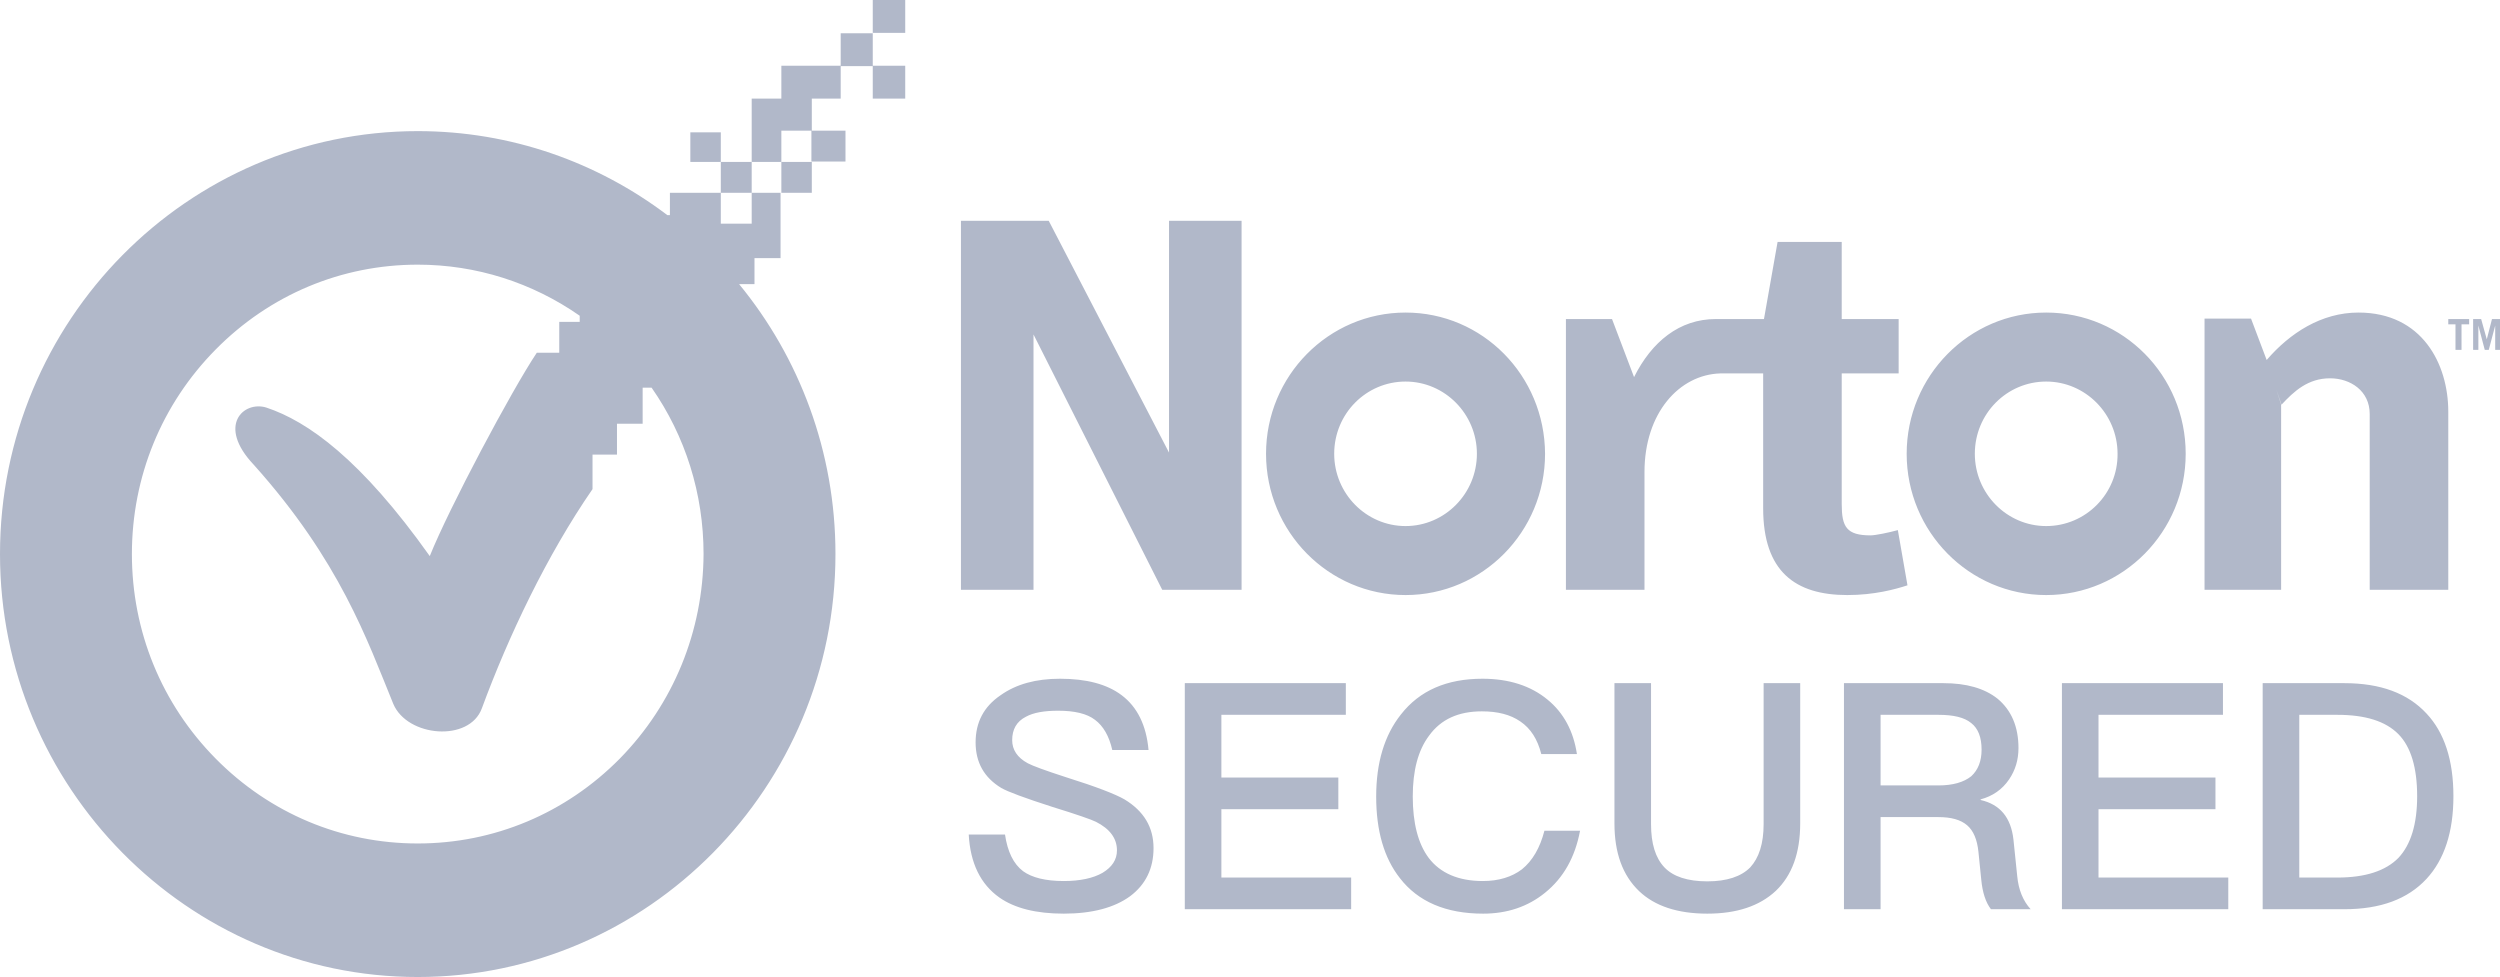 <?xml version="1.0" encoding="UTF-8"?>
<svg width="87px" height="34px" viewBox="0 0 87 34" version="1.1" xmlns="http://www.w3.org/2000/svg" xmlns:xlink="http://www.w3.org/1999/xlink">
    <!-- Generator: Sketch 54 (76480) - https://sketchapp.com -->
    <title>norton</title>
    <desc>Created with Sketch.</desc>
    <g id="Page-1" stroke="none" stroke-width="1" fill="none" fill-rule="evenodd">
        <g id="buy" transform="translate(-1030, -1981)" fill="#B1B8C9" fill-rule="nonzero">
            <g id="Group-3" transform="translate(400, 1912)">
                <g id="norton" transform="translate(630, 69)">
                    <path d="M78.88,12.528 C79.688,11.589 80.785,10.877 82.075,10.877 C84.293,10.877 85.2,12.671 85.2,14.323 L85.2,20.524 L82.466,20.524 L82.466,14.408 C82.466,13.603 81.796,13.165 81.085,13.165 C80.317,13.165 79.829,13.617 79.397,14.083 L79.219,13.568 L79.383,14.069 L79.383,20.524 L76.718,20.524 L76.718,11.088 L78.336,11.088 L78.88,12.528 Z M71.207,18.307 C72.588,18.307 73.704,17.177 73.691,15.792 C73.691,14.408 72.574,13.278 71.207,13.278 C69.84,13.278 68.724,14.394 68.724,15.792 C68.724,17.177 69.84,18.307 71.207,18.307 Z M71.207,10.877 C73.886,10.877 76.062,13.066 76.062,15.792 C76.062,18.504 73.886,20.708 71.207,20.708 C68.529,20.708 66.352,18.504 66.352,15.792 C66.352,13.08 68.529,10.877 71.207,10.877 Z M48.913,18.307 C50.28,18.307 51.396,17.177 51.396,15.792 C51.396,14.408 50.28,13.278 48.913,13.278 C47.546,13.278 46.43,14.394 46.43,15.792 C46.43,17.177 47.546,18.307 48.913,18.307 Z M48.913,10.877 C51.592,10.877 53.754,13.066 53.768,15.792 C53.768,18.504 51.592,20.708 48.913,20.708 C46.234,20.708 44.058,18.504 44.058,15.792 C44.058,13.08 46.234,10.877 48.913,10.877 Z M66.045,18.448 L66.38,20.369 C65.948,20.51 65.222,20.708 64.287,20.708 C62.474,20.708 61.358,19.889 61.358,17.685 L61.358,12.995 L59.865,12.995 C58.442,13.038 57.228,14.366 57.228,16.428 L57.228,20.524 L54.494,20.524 L54.494,11.103 L56.098,11.103 L56.865,13.123 C57.479,11.894 58.442,11.103 59.711,11.103 L59.837,11.103 L61.386,11.103 L61.86,8.419 L64.092,8.419 L64.092,11.103 L66.073,11.103 L66.073,12.995 L64.092,12.995 L64.092,17.544 C64.092,18.335 64.259,18.631 65.097,18.631 C65.264,18.631 65.738,18.533 66.045,18.448 Z M33.441,7.684 L36.496,7.684 L40.682,15.75 L40.682,7.684 L43.207,7.684 L43.207,20.524 L40.445,20.524 L35.966,11.639 L35.966,20.524 L33.441,20.524 L33.441,7.684 Z M36.889,23.62 C37.803,23.62 38.522,23.807 39.033,24.193 C39.577,24.601 39.893,25.24 39.969,26.099 L38.707,26.099 C38.598,25.614 38.391,25.262 38.108,25.052 C37.825,24.832 37.39,24.733 36.824,24.733 C36.334,24.733 35.964,24.799 35.703,24.942 C35.377,25.107 35.224,25.383 35.224,25.758 C35.224,26.088 35.399,26.363 35.768,26.562 C35.932,26.65 36.378,26.815 37.096,27.047 C38.152,27.377 38.826,27.642 39.131,27.818 C39.806,28.226 40.143,28.787 40.143,29.515 C40.143,30.22 39.871,30.782 39.327,31.189 C38.783,31.586 38.01,31.795 37.02,31.795 C36.062,31.795 35.311,31.608 34.778,31.233 C34.125,30.771 33.766,30.043 33.712,29.041 L34.974,29.041 C35.061,29.636 35.268,30.065 35.605,30.319 C35.91,30.539 36.378,30.66 37.02,30.66 C37.586,30.66 38.043,30.561 38.369,30.374 C38.696,30.176 38.87,29.922 38.87,29.592 C38.87,29.173 38.62,28.843 38.141,28.6 C37.988,28.523 37.488,28.347 36.628,28.082 C35.671,27.774 35.072,27.553 34.844,27.421 C34.245,27.058 33.951,26.529 33.951,25.835 C33.951,25.141 34.234,24.59 34.822,24.193 C35.366,23.807 36.051,23.62 36.889,23.62 Z M41.231,23.774 L46.835,23.774 L46.835,24.876 L42.504,24.876 L42.504,27.058 L46.574,27.058 L46.574,28.159 L42.504,28.159 L42.504,30.539 L47.02,30.539 L47.02,31.641 L41.231,31.641 L41.231,23.774 Z M51.591,23.62 C52.505,23.62 53.267,23.862 53.854,24.347 C54.42,24.81 54.758,25.449 54.877,26.242 L53.637,26.242 C53.506,25.724 53.267,25.35 52.908,25.107 C52.559,24.865 52.113,24.755 51.569,24.755 C50.753,24.755 50.144,25.03 49.73,25.603 C49.349,26.11 49.164,26.815 49.164,27.719 C49.164,28.644 49.349,29.36 49.719,29.856 C50.122,30.385 50.753,30.66 51.602,30.66 C52.157,30.66 52.614,30.517 52.962,30.253 C53.332,29.955 53.593,29.504 53.746,28.909 L54.986,28.909 C54.812,29.834 54.409,30.55 53.767,31.068 C53.169,31.553 52.451,31.795 51.613,31.795 C50.318,31.795 49.349,31.377 48.718,30.561 C48.163,29.856 47.891,28.909 47.891,27.719 C47.891,26.551 48.174,25.592 48.751,24.865 C49.404,24.028 50.35,23.62 51.591,23.62 Z M56.183,23.774 L57.456,23.774 L57.456,28.677 C57.456,29.36 57.609,29.856 57.924,30.187 C58.229,30.506 58.729,30.671 59.415,30.671 C60.09,30.671 60.59,30.506 60.906,30.187 C61.211,29.856 61.374,29.36 61.374,28.677 L61.374,23.774 L62.647,23.774 L62.647,28.655 C62.647,29.68 62.364,30.462 61.798,31.002 C61.232,31.531 60.438,31.795 59.415,31.795 C58.381,31.795 57.587,31.531 57.043,31.013 C56.466,30.462 56.183,29.68 56.183,28.655 L56.183,23.774 Z M64.17,23.774 L67.631,23.774 C68.425,23.774 69.056,23.951 69.514,24.314 C69.992,24.711 70.243,25.284 70.243,26.033 C70.243,26.441 70.134,26.804 69.916,27.124 C69.677,27.476 69.339,27.708 68.926,27.818 L68.926,27.84 C69.601,27.994 69.981,28.446 70.068,29.217 L70.199,30.484 C70.243,30.969 70.406,31.355 70.667,31.641 L69.285,31.641 C69.1,31.399 68.991,31.057 68.948,30.616 L68.85,29.647 C68.806,29.217 68.676,28.909 68.458,28.721 C68.229,28.523 67.892,28.435 67.457,28.435 L65.444,28.435 L65.444,31.641 L64.17,31.641 L64.17,23.774 Z M65.444,24.876 L65.444,27.333 L67.457,27.333 C67.957,27.333 68.338,27.223 68.599,27.014 C68.839,26.793 68.959,26.485 68.959,26.088 C68.959,25.658 68.839,25.35 68.599,25.163 C68.36,24.964 67.979,24.876 67.457,24.876 L65.444,24.876 Z M71.755,23.774 L77.359,23.774 L77.359,24.876 L73.028,24.876 L73.028,27.058 L77.098,27.058 L77.098,28.159 L73.028,28.159 L73.028,30.539 L77.544,30.539 L77.544,31.641 L71.755,31.641 L71.755,23.774 Z M78.741,23.774 L81.582,23.774 C82.844,23.774 83.791,24.127 84.444,24.832 C85.064,25.493 85.379,26.452 85.379,27.708 C85.379,28.953 85.064,29.911 84.444,30.583 C83.791,31.288 82.844,31.641 81.582,31.641 L78.741,31.641 L78.741,23.774 Z M80.015,24.876 L80.015,30.539 L81.342,30.539 C82.311,30.539 83.018,30.308 83.464,29.856 C83.899,29.393 84.117,28.677 84.117,27.708 C84.117,26.716 83.899,25.989 83.464,25.548 C83.018,25.096 82.311,24.876 81.342,24.876 L80.015,24.876 Z M22.675,13.49 L22.364,13.49 L22.364,14.747 L21.471,14.747 L21.471,15.821 L20.62,15.821 L20.62,17.021 C19.03,19.324 17.69,22.149 16.769,24.649 C16.337,25.835 14.174,25.652 13.686,24.494 C12.779,22.276 11.831,19.521 8.831,16.174 C7.534,14.803 8.482,13.942 9.264,14.182 C10.715,14.662 12.57,15.99 14.956,19.352 C15.625,17.685 17.802,13.589 18.681,12.275 L19.462,12.275 L19.462,11.201 L20.174,11.201 L20.174,10.988 C18.525,9.837 16.577,9.21 14.537,9.21 C11.886,9.21 9.389,10.255 7.506,12.162 C5.622,14.069 4.59,16.597 4.59,19.281 C4.59,21.965 5.622,24.494 7.506,26.4 C9.389,28.307 11.886,29.353 14.537,29.353 C17.188,29.353 19.685,28.307 21.569,26.4 C23.438,24.494 24.47,21.965 24.484,19.281 C24.484,17.181 23.852,15.176 22.675,13.49 Z M23.223,7.486 L23.313,7.486 L23.313,6.71 L25.084,6.71 L25.084,7.783 L26.159,7.783 L26.159,6.71 L27.163,6.71 L27.163,8.984 L26.256,8.984 L26.256,9.888 L25.721,9.888 C27.814,12.438 29.074,15.712 29.074,19.281 C29.074,27.389 22.545,34 14.537,34 C6.529,34 -2.84217094e-14,27.389 -2.84217094e-14,19.281 C-2.84217094e-14,11.159 6.529,4.563 14.537,4.563 C17.789,4.563 20.797,5.65 23.223,7.486 Z M27.191,4.548 L27.191,5.636 L26.159,5.636 L26.159,3.432 L27.191,3.432 L27.191,2.288 L29.256,2.288 L29.256,1.158 L30.372,1.158 L30.372,2.288 L31.502,2.288 L31.502,3.432 L30.372,3.432 L30.372,2.302 L29.256,2.302 L29.256,3.432 L28.251,3.432 L28.251,4.548 L29.423,4.548 L29.423,5.622 L28.237,5.622 L28.237,4.548 L27.191,4.548 Z M85.2,11.103 L85.926,11.103 L85.926,11.286 L85.661,11.286 L85.661,12.176 L85.451,12.176 L85.451,11.286 L85.2,11.286 L85.2,11.103 Z M86.721,11.103 L87,11.103 L87,12.176 L86.833,12.176 L86.833,11.329 L86.609,12.176 L86.47,12.176 L86.247,11.329 L86.247,12.176 L86.065,12.176 L86.065,11.103 L86.344,11.103 L86.54,11.809 L86.721,11.103 Z M30.372,9.68114477e-14 L31.502,9.68114477e-14 L31.502,1.144 L30.372,1.144 L30.372,9.68114477e-14 Z M25.084,5.636 L26.159,5.636 L26.159,6.71 L25.084,6.71 L25.084,5.636 Z M24.024,4.605 L25.084,4.605 L25.084,5.636 L24.024,5.636 L24.024,4.605 Z M27.191,5.636 L28.251,5.636 L28.251,6.71 L27.191,6.71 L27.191,5.636 Z" id="形状结合"></path>
                </g>
            </g>
        </g>
    </g>
</svg>